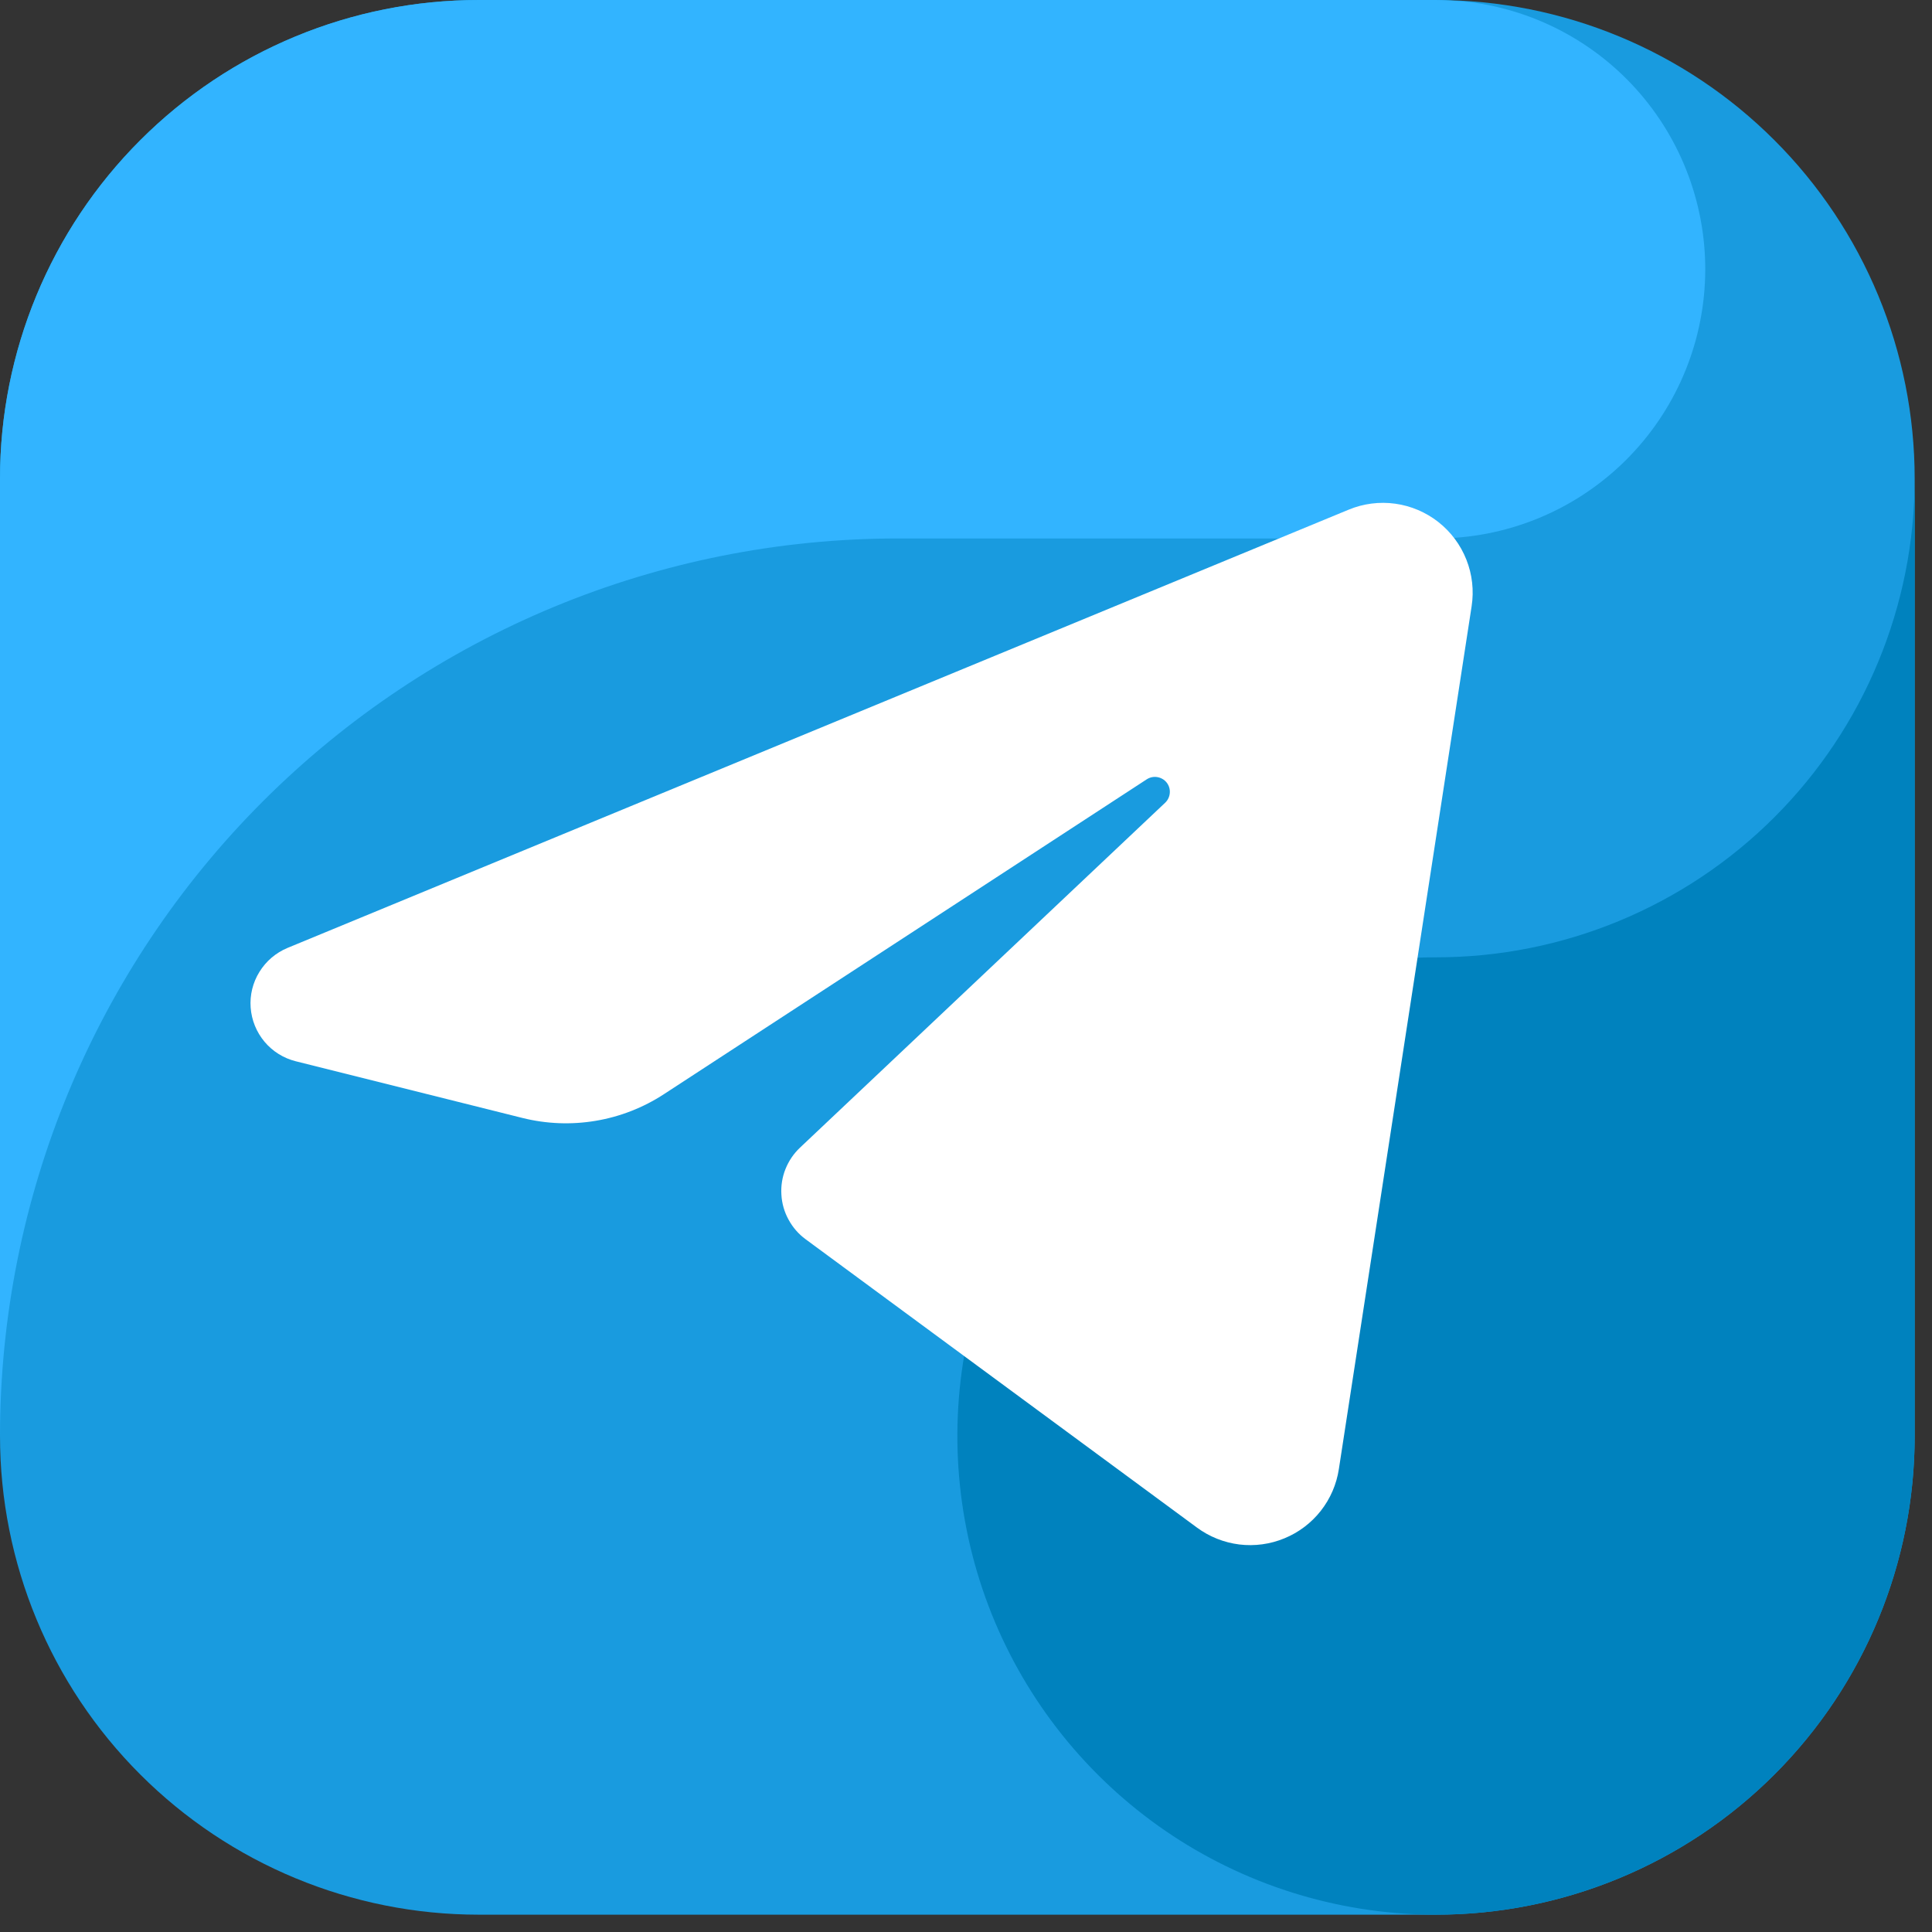 <?xml version="1.0" encoding="UTF-8"?> <svg xmlns="http://www.w3.org/2000/svg" width="31" height="31" viewBox="0 0 31 31" fill="none"><rect x="0" y="0" width="31" height="31" fill="#333333" stroke="none"/><path fill-rule="evenodd" clip-rule="evenodd" d="M23.041 30.722H7.68C5.643 30.722 3.69 29.912 2.25 28.472C0.809 27.032 8.91106e-05 25.078 0 23.041L0 7.68C8.91106e-05 5.643 0.809 3.69 2.25 2.25C3.69 0.809 5.643 8.91106e-05 7.68 0L23.041 0C25.078 0 27.032 0.809 28.472 2.25C29.913 3.69 30.722 5.643 30.722 7.68V23.041C30.722 25.078 29.913 27.032 28.472 28.472C27.032 29.913 25.078 30.722 23.041 30.722Z" fill="#199BDF"></path><path fill-rule="evenodd" clip-rule="evenodd" d="M14.401 8.64H23.041C24.149 8.64 25.214 8.215 26.017 7.452C26.82 6.689 27.299 5.647 27.356 4.541C27.413 3.435 27.042 2.349 26.322 1.508C25.601 0.667 24.585 0.135 23.483 0.022C23.336 0.014 23.191 0 23.041 0H7.68C5.643 8.91106e-05 3.69 0.809 2.25 2.25C0.809 3.69 8.91106e-05 5.643 0 7.68L0 23.041C8.91139e-05 19.222 1.517 15.559 4.218 12.858C6.919 10.158 10.582 8.641 14.401 8.64Z" fill="#32B4FF"></path><path fill-rule="evenodd" clip-rule="evenodd" d="M23.042 15.361C21.523 15.361 20.038 15.812 18.775 16.655C17.512 17.499 16.527 18.699 15.946 20.102C15.365 21.506 15.213 23.05 15.509 24.54C15.805 26.03 16.537 27.398 17.611 28.472C18.685 29.547 20.053 30.278 21.543 30.574C23.033 30.871 24.578 30.719 25.981 30.137C27.384 29.556 28.584 28.572 29.428 27.308C30.272 26.046 30.722 24.561 30.722 23.041V7.681C30.722 9.718 29.913 11.671 28.473 13.111C27.032 14.552 25.079 15.361 23.042 15.361Z" fill="#0082BE"></path><path fill-rule="evenodd" clip-rule="evenodd" d="M21.64 8.178C21.876 8.08 22.134 8.047 22.387 8.082C22.64 8.117 22.879 8.219 23.079 8.376C23.28 8.534 23.435 8.742 23.529 8.98C23.623 9.217 23.652 9.475 23.613 9.728C23.054 13.366 22.028 20.032 21.483 23.571C21.446 23.816 21.346 24.047 21.193 24.242C21.04 24.437 20.839 24.589 20.61 24.683C20.381 24.778 20.131 24.812 19.885 24.782C19.639 24.751 19.405 24.658 19.206 24.511C17.28 23.093 14.392 20.965 12.926 19.884C12.813 19.801 12.72 19.694 12.653 19.57C12.585 19.447 12.546 19.31 12.538 19.17C12.529 19.03 12.551 18.889 12.603 18.759C12.655 18.628 12.735 18.51 12.837 18.414C14.18 17.145 16.856 14.618 18.697 12.879C18.74 12.838 18.766 12.782 18.77 12.723C18.775 12.663 18.757 12.604 18.72 12.557C18.683 12.51 18.629 12.479 18.57 12.469C18.511 12.459 18.451 12.472 18.401 12.504C16.04 14.043 12.425 16.401 10.654 17.556C10.322 17.773 9.948 17.919 9.558 17.984C9.167 18.05 8.766 18.034 8.382 17.938C7.406 17.694 5.999 17.342 4.747 17.029C4.551 16.98 4.375 16.871 4.245 16.716C4.115 16.561 4.037 16.37 4.022 16.168C4.007 15.967 4.056 15.766 4.163 15.594C4.269 15.422 4.426 15.288 4.613 15.21C8.972 13.41 17.503 9.886 21.64 8.178Z" fill="white"></path></svg> 